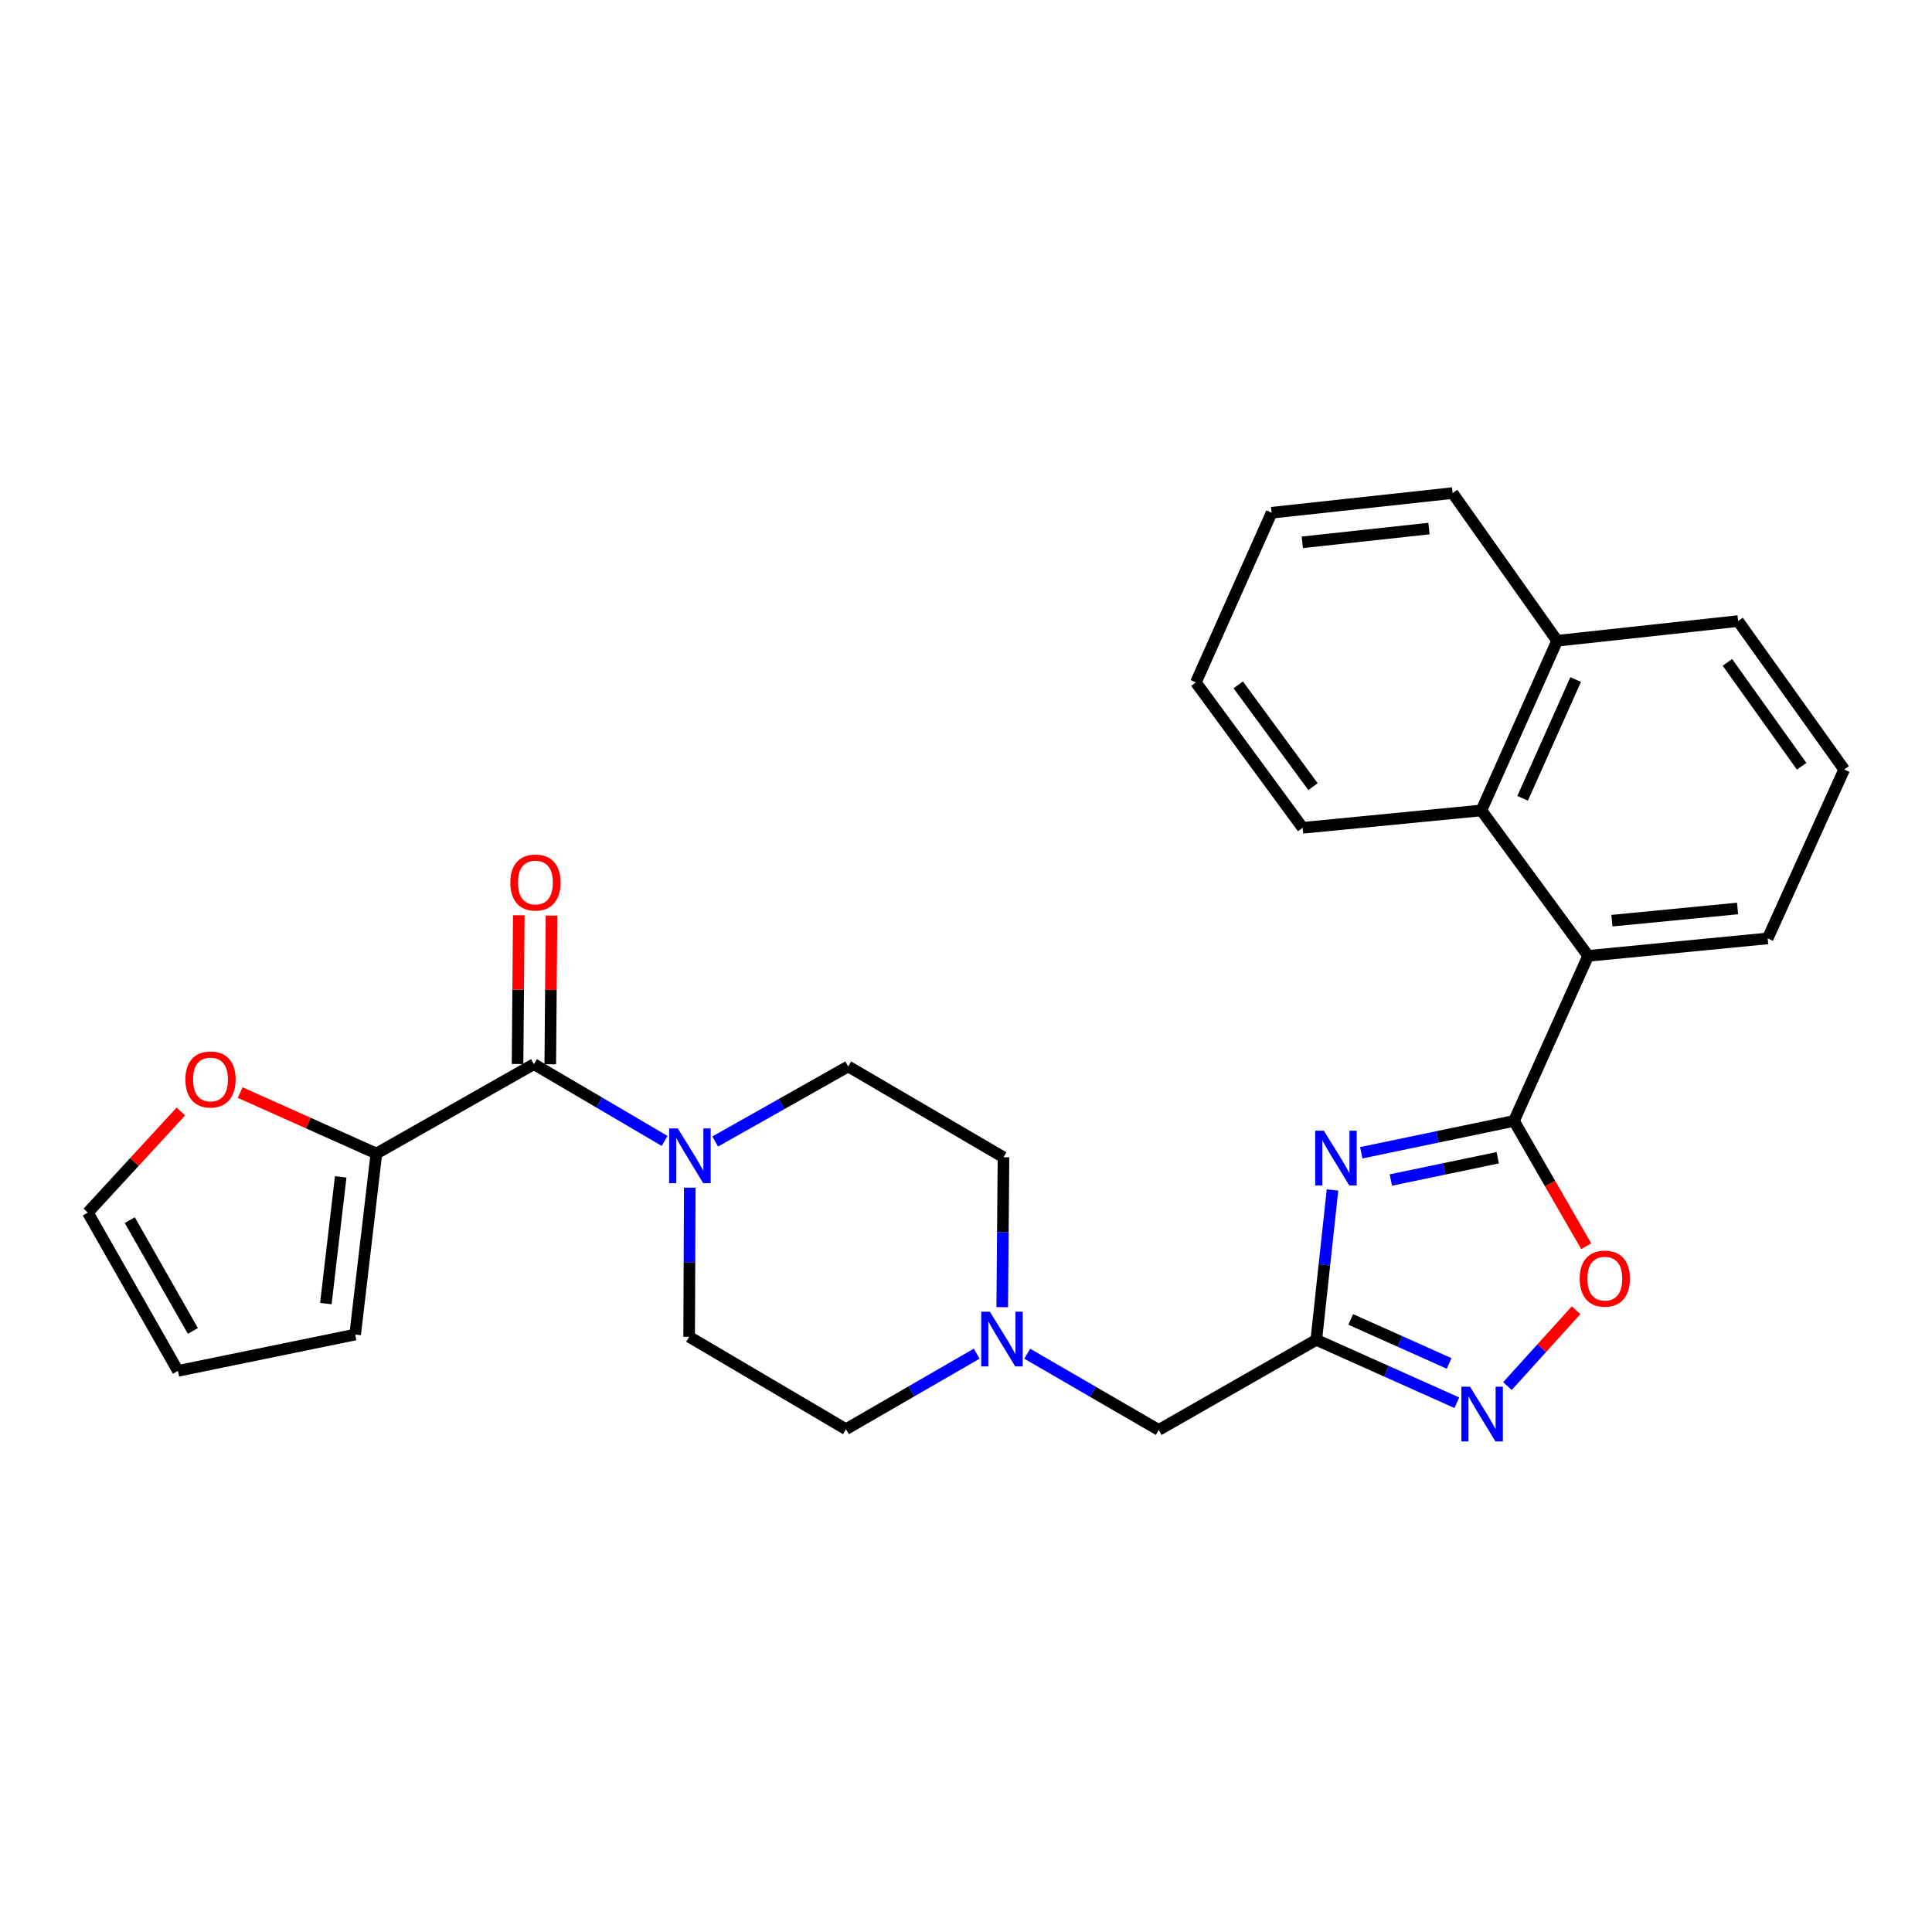 <?xml version='1.0' encoding='iso-8859-1'?>
<svg version='1.1' baseProfile='full'
              xmlns='http://www.w3.org/2000/svg'
                      xmlns:rdkit='http://www.rdkit.org/xml'
                      xmlns:xlink='http://www.w3.org/1999/xlink'
                  xml:space='preserve'
width='1000px' height='1000px' viewBox='0 0 1000 1000'>
<!-- END OF HEADER -->
<rect style='opacity:1.0;fill:#FFFFFF;stroke:none' width='1000' height='1000' x='0' y='0'> </rect>
<path class='bond-0' d='M 704.583,596.674 L 744.103,588.433' style='fill:none;fill-rule:evenodd;stroke:#0000FF;stroke-width:6px;stroke-linecap:butt;stroke-linejoin:miter;stroke-opacity:1' />
<path class='bond-0' d='M 744.103,588.433 L 783.623,580.192' style='fill:none;fill-rule:evenodd;stroke:#000000;stroke-width:6px;stroke-linecap:butt;stroke-linejoin:miter;stroke-opacity:1' />
<path class='bond-0' d='M 719.897,610.781 L 747.561,605.012' style='fill:none;fill-rule:evenodd;stroke:#0000FF;stroke-width:6px;stroke-linecap:butt;stroke-linejoin:miter;stroke-opacity:1' />
<path class='bond-0' d='M 747.561,605.012 L 775.224,599.243' style='fill:none;fill-rule:evenodd;stroke:#000000;stroke-width:6px;stroke-linecap:butt;stroke-linejoin:miter;stroke-opacity:1' />
<path class='bond-1' d='M 689.703,615.931 L 685.506,654.717' style='fill:none;fill-rule:evenodd;stroke:#0000FF;stroke-width:6px;stroke-linecap:butt;stroke-linejoin:miter;stroke-opacity:1' />
<path class='bond-1' d='M 685.506,654.717 L 681.31,693.503' style='fill:none;fill-rule:evenodd;stroke:#000000;stroke-width:6px;stroke-linecap:butt;stroke-linejoin:miter;stroke-opacity:1' />
<path class='bond-4' d='M 783.623,580.192 L 802.332,612.629' style='fill:none;fill-rule:evenodd;stroke:#000000;stroke-width:6px;stroke-linecap:butt;stroke-linejoin:miter;stroke-opacity:1' />
<path class='bond-4' d='M 802.332,612.629 L 821.041,645.065' style='fill:none;fill-rule:evenodd;stroke:#FF0000;stroke-width:6px;stroke-linecap:butt;stroke-linejoin:miter;stroke-opacity:1' />
<path class='bond-6' d='M 783.623,580.192 L 822.03,494.749' style='fill:none;fill-rule:evenodd;stroke:#000000;stroke-width:6px;stroke-linecap:butt;stroke-linejoin:miter;stroke-opacity:1' />
<path class='bond-2' d='M 681.31,693.503 L 717.683,709.778' style='fill:none;fill-rule:evenodd;stroke:#000000;stroke-width:6px;stroke-linecap:butt;stroke-linejoin:miter;stroke-opacity:1' />
<path class='bond-2' d='M 717.683,709.778 L 754.057,726.053' style='fill:none;fill-rule:evenodd;stroke:#0000FF;stroke-width:6px;stroke-linecap:butt;stroke-linejoin:miter;stroke-opacity:1' />
<path class='bond-2' d='M 699.139,682.927 L 724.601,694.319' style='fill:none;fill-rule:evenodd;stroke:#000000;stroke-width:6px;stroke-linecap:butt;stroke-linejoin:miter;stroke-opacity:1' />
<path class='bond-2' d='M 724.601,694.319 L 750.062,705.712' style='fill:none;fill-rule:evenodd;stroke:#0000FF;stroke-width:6px;stroke-linecap:butt;stroke-linejoin:miter;stroke-opacity:1' />
<path class='bond-11' d='M 681.31,693.503 L 599.763,740.134' style='fill:none;fill-rule:evenodd;stroke:#000000;stroke-width:6px;stroke-linecap:butt;stroke-linejoin:miter;stroke-opacity:1' />
<path class='bond-28' d='M 780.254,717.43 L 798.017,697.804' style='fill:none;fill-rule:evenodd;stroke:#0000FF;stroke-width:6px;stroke-linecap:butt;stroke-linejoin:miter;stroke-opacity:1' />
<path class='bond-28' d='M 798.017,697.804 L 815.78,678.177' style='fill:none;fill-rule:evenodd;stroke:#FF0000;stroke-width:6px;stroke-linecap:butt;stroke-linejoin:miter;stroke-opacity:1' />
<path class='bond-3' d='M 276.35,550.798 L 310.183,570.671' style='fill:none;fill-rule:evenodd;stroke:#000000;stroke-width:6px;stroke-linecap:butt;stroke-linejoin:miter;stroke-opacity:1' />
<path class='bond-3' d='M 310.183,570.671 L 344.016,590.545' style='fill:none;fill-rule:evenodd;stroke:#0000FF;stroke-width:6px;stroke-linecap:butt;stroke-linejoin:miter;stroke-opacity:1' />
<path class='bond-7' d='M 276.35,550.798 L 194.812,597.062' style='fill:none;fill-rule:evenodd;stroke:#000000;stroke-width:6px;stroke-linecap:butt;stroke-linejoin:miter;stroke-opacity:1' />
<path class='bond-12' d='M 284.817,550.869 L 285.141,512.381' style='fill:none;fill-rule:evenodd;stroke:#000000;stroke-width:6px;stroke-linecap:butt;stroke-linejoin:miter;stroke-opacity:1' />
<path class='bond-12' d='M 285.141,512.381 L 285.464,473.892' style='fill:none;fill-rule:evenodd;stroke:#FF0000;stroke-width:6px;stroke-linecap:butt;stroke-linejoin:miter;stroke-opacity:1' />
<path class='bond-12' d='M 267.882,550.727 L 268.205,512.239' style='fill:none;fill-rule:evenodd;stroke:#000000;stroke-width:6px;stroke-linecap:butt;stroke-linejoin:miter;stroke-opacity:1' />
<path class='bond-12' d='M 268.205,512.239 L 268.529,473.75' style='fill:none;fill-rule:evenodd;stroke:#FF0000;stroke-width:6px;stroke-linecap:butt;stroke-linejoin:miter;stroke-opacity:1' />
<path class='bond-5' d='M 357.028,614.731 L 356.865,653.327' style='fill:none;fill-rule:evenodd;stroke:#0000FF;stroke-width:6px;stroke-linecap:butt;stroke-linejoin:miter;stroke-opacity:1' />
<path class='bond-5' d='M 356.865,653.327 L 356.702,691.923' style='fill:none;fill-rule:evenodd;stroke:#000000;stroke-width:6px;stroke-linecap:butt;stroke-linejoin:miter;stroke-opacity:1' />
<path class='bond-30' d='M 370.189,590.839 L 404.61,571.411' style='fill:none;fill-rule:evenodd;stroke:#0000FF;stroke-width:6px;stroke-linecap:butt;stroke-linejoin:miter;stroke-opacity:1' />
<path class='bond-30' d='M 404.61,571.411 L 439.03,551.984' style='fill:none;fill-rule:evenodd;stroke:#000000;stroke-width:6px;stroke-linecap:butt;stroke-linejoin:miter;stroke-opacity:1' />
<path class='bond-8' d='M 822.03,494.749 L 766.762,419.478' style='fill:none;fill-rule:evenodd;stroke:#000000;stroke-width:6px;stroke-linecap:butt;stroke-linejoin:miter;stroke-opacity:1' />
<path class='bond-21' d='M 822.03,494.749 L 914.943,485.726' style='fill:none;fill-rule:evenodd;stroke:#000000;stroke-width:6px;stroke-linecap:butt;stroke-linejoin:miter;stroke-opacity:1' />
<path class='bond-21' d='M 834.33,476.539 L 899.369,470.223' style='fill:none;fill-rule:evenodd;stroke:#000000;stroke-width:6px;stroke-linecap:butt;stroke-linejoin:miter;stroke-opacity:1' />
<path class='bond-10' d='M 194.812,597.062 L 159.564,581.288' style='fill:none;fill-rule:evenodd;stroke:#000000;stroke-width:6px;stroke-linecap:butt;stroke-linejoin:miter;stroke-opacity:1' />
<path class='bond-10' d='M 159.564,581.288 L 124.316,565.515' style='fill:none;fill-rule:evenodd;stroke:#FF0000;stroke-width:6px;stroke-linecap:butt;stroke-linejoin:miter;stroke-opacity:1' />
<path class='bond-13' d='M 194.812,597.062 L 183.832,690.756' style='fill:none;fill-rule:evenodd;stroke:#000000;stroke-width:6px;stroke-linecap:butt;stroke-linejoin:miter;stroke-opacity:1' />
<path class='bond-13' d='M 176.344,609.145 L 168.658,674.731' style='fill:none;fill-rule:evenodd;stroke:#000000;stroke-width:6px;stroke-linecap:butt;stroke-linejoin:miter;stroke-opacity:1' />
<path class='bond-18' d='M 766.762,419.478 L 805.969,331.655' style='fill:none;fill-rule:evenodd;stroke:#000000;stroke-width:6px;stroke-linecap:butt;stroke-linejoin:miter;stroke-opacity:1' />
<path class='bond-18' d='M 788.108,413.208 L 815.553,351.732' style='fill:none;fill-rule:evenodd;stroke:#000000;stroke-width:6px;stroke-linecap:butt;stroke-linejoin:miter;stroke-opacity:1' />
<path class='bond-22' d='M 766.762,419.478 L 674.244,428.482' style='fill:none;fill-rule:evenodd;stroke:#000000;stroke-width:6px;stroke-linecap:butt;stroke-linejoin:miter;stroke-opacity:1' />
<path class='bond-9' d='M 531.696,700.683 L 565.729,720.408' style='fill:none;fill-rule:evenodd;stroke:#0000FF;stroke-width:6px;stroke-linecap:butt;stroke-linejoin:miter;stroke-opacity:1' />
<path class='bond-9' d='M 565.729,720.408 L 599.763,740.134' style='fill:none;fill-rule:evenodd;stroke:#000000;stroke-width:6px;stroke-linecap:butt;stroke-linejoin:miter;stroke-opacity:1' />
<path class='bond-19' d='M 518.75,676.587 L 519.075,637.798' style='fill:none;fill-rule:evenodd;stroke:#0000FF;stroke-width:6px;stroke-linecap:butt;stroke-linejoin:miter;stroke-opacity:1' />
<path class='bond-19' d='M 519.075,637.798 L 519.401,599.01' style='fill:none;fill-rule:evenodd;stroke:#000000;stroke-width:6px;stroke-linecap:butt;stroke-linejoin:miter;stroke-opacity:1' />
<path class='bond-20' d='M 505.54,700.651 L 471.706,720.2' style='fill:none;fill-rule:evenodd;stroke:#0000FF;stroke-width:6px;stroke-linecap:butt;stroke-linejoin:miter;stroke-opacity:1' />
<path class='bond-20' d='M 471.706,720.2 L 437.873,739.748' style='fill:none;fill-rule:evenodd;stroke:#000000;stroke-width:6px;stroke-linecap:butt;stroke-linejoin:miter;stroke-opacity:1' />
<path class='bond-16' d='M 93.621,575.312 L 69.538,601.472' style='fill:none;fill-rule:evenodd;stroke:#FF0000;stroke-width:6px;stroke-linecap:butt;stroke-linejoin:miter;stroke-opacity:1' />
<path class='bond-16' d='M 69.538,601.472 L 45.455,627.631' style='fill:none;fill-rule:evenodd;stroke:#000000;stroke-width:6px;stroke-linecap:butt;stroke-linejoin:miter;stroke-opacity:1' />
<path class='bond-17' d='M 183.832,690.756 L 92.113,709.564' style='fill:none;fill-rule:evenodd;stroke:#000000;stroke-width:6px;stroke-linecap:butt;stroke-linejoin:miter;stroke-opacity:1' />
<path class='bond-14' d='M 439.03,551.984 L 519.401,599.01' style='fill:none;fill-rule:evenodd;stroke:#000000;stroke-width:6px;stroke-linecap:butt;stroke-linejoin:miter;stroke-opacity:1' />
<path class='bond-15' d='M 356.702,691.923 L 437.873,739.748' style='fill:none;fill-rule:evenodd;stroke:#000000;stroke-width:6px;stroke-linecap:butt;stroke-linejoin:miter;stroke-opacity:1' />
<path class='bond-32' d='M 45.455,627.631 L 92.113,709.564' style='fill:none;fill-rule:evenodd;stroke:#000000;stroke-width:6px;stroke-linecap:butt;stroke-linejoin:miter;stroke-opacity:1' />
<path class='bond-32' d='M 67.17,631.54 L 99.832,688.894' style='fill:none;fill-rule:evenodd;stroke:#000000;stroke-width:6px;stroke-linecap:butt;stroke-linejoin:miter;stroke-opacity:1' />
<path class='bond-25' d='M 805.969,331.655 L 751.858,255.217' style='fill:none;fill-rule:evenodd;stroke:#000000;stroke-width:6px;stroke-linecap:butt;stroke-linejoin:miter;stroke-opacity:1' />
<path class='bond-29' d='M 805.969,331.655 L 899.644,321.465' style='fill:none;fill-rule:evenodd;stroke:#000000;stroke-width:6px;stroke-linecap:butt;stroke-linejoin:miter;stroke-opacity:1' />
<path class='bond-23' d='M 914.943,485.726 L 954.545,398.298' style='fill:none;fill-rule:evenodd;stroke:#000000;stroke-width:6px;stroke-linecap:butt;stroke-linejoin:miter;stroke-opacity:1' />
<path class='bond-26' d='M 674.244,428.482 L 618.976,353.229' style='fill:none;fill-rule:evenodd;stroke:#000000;stroke-width:6px;stroke-linecap:butt;stroke-linejoin:miter;stroke-opacity:1' />
<path class='bond-26' d='M 679.604,407.169 L 640.916,354.492' style='fill:none;fill-rule:evenodd;stroke:#000000;stroke-width:6px;stroke-linecap:butt;stroke-linejoin:miter;stroke-opacity:1' />
<path class='bond-24' d='M 954.545,398.298 L 899.644,321.465' style='fill:none;fill-rule:evenodd;stroke:#000000;stroke-width:6px;stroke-linecap:butt;stroke-linejoin:miter;stroke-opacity:1' />
<path class='bond-24' d='M 932.531,396.619 L 894.1,342.836' style='fill:none;fill-rule:evenodd;stroke:#000000;stroke-width:6px;stroke-linecap:butt;stroke-linejoin:miter;stroke-opacity:1' />
<path class='bond-31' d='M 751.858,255.217 L 658.183,265.397' style='fill:none;fill-rule:evenodd;stroke:#000000;stroke-width:6px;stroke-linecap:butt;stroke-linejoin:miter;stroke-opacity:1' />
<path class='bond-31' d='M 739.637,273.581 L 674.064,280.707' style='fill:none;fill-rule:evenodd;stroke:#000000;stroke-width:6px;stroke-linecap:butt;stroke-linejoin:miter;stroke-opacity:1' />
<path class='bond-27' d='M 618.976,353.229 L 658.183,265.397' style='fill:none;fill-rule:evenodd;stroke:#000000;stroke-width:6px;stroke-linecap:butt;stroke-linejoin:miter;stroke-opacity:1' />
<path  class='atom-0' d='M 685.231 585.245
L 694.511 600.245
Q 695.431 601.725, 696.911 604.405
Q 698.391 607.085, 698.471 607.245
L 698.471 585.245
L 702.231 585.245
L 702.231 613.565
L 698.351 613.565
L 688.391 597.165
Q 687.231 595.245, 685.991 593.045
Q 684.791 590.845, 684.431 590.165
L 684.431 613.565
L 680.751 613.565
L 680.751 585.245
L 685.231 585.245
' fill='#0000FF'/>
<path  class='atom-3' d='M 760.888 717.751
L 770.168 732.751
Q 771.088 734.231, 772.568 736.911
Q 774.048 739.591, 774.128 739.751
L 774.128 717.751
L 777.888 717.751
L 777.888 746.071
L 774.008 746.071
L 764.048 729.671
Q 762.888 727.751, 761.648 725.551
Q 760.448 723.351, 760.088 722.671
L 760.088 746.071
L 756.408 746.071
L 756.408 717.751
L 760.888 717.751
' fill='#0000FF'/>
<path  class='atom-5' d='M 817.658 661.819
Q 817.658 655.019, 821.018 651.219
Q 824.378 647.419, 830.658 647.419
Q 836.938 647.419, 840.298 651.219
Q 843.658 655.019, 843.658 661.819
Q 843.658 668.699, 840.258 672.619
Q 836.858 676.499, 830.658 676.499
Q 824.418 676.499, 821.018 672.619
Q 817.658 668.739, 817.658 661.819
M 830.658 673.299
Q 834.978 673.299, 837.298 670.419
Q 839.658 667.499, 839.658 661.819
Q 839.658 656.259, 837.298 653.459
Q 834.978 650.619, 830.658 650.619
Q 826.338 650.619, 823.978 653.419
Q 821.658 656.219, 821.658 661.819
Q 821.658 667.539, 823.978 670.419
Q 826.338 673.299, 830.658 673.299
' fill='#FF0000'/>
<path  class='atom-6' d='M 350.837 584.069
L 360.117 599.069
Q 361.037 600.549, 362.517 603.229
Q 363.997 605.909, 364.077 606.069
L 364.077 584.069
L 367.837 584.069
L 367.837 612.389
L 363.957 612.389
L 353.997 595.989
Q 352.837 594.069, 351.597 591.869
Q 350.397 589.669, 350.037 588.989
L 350.037 612.389
L 346.357 612.389
L 346.357 584.069
L 350.837 584.069
' fill='#0000FF'/>
<path  class='atom-10' d='M 512.351 678.939
L 521.631 693.939
Q 522.551 695.419, 524.031 698.099
Q 525.511 700.779, 525.591 700.939
L 525.591 678.939
L 529.351 678.939
L 529.351 707.259
L 525.471 707.259
L 515.511 690.859
Q 514.351 688.939, 513.111 686.739
Q 511.911 684.539, 511.551 683.859
L 511.551 707.259
L 507.871 707.259
L 507.871 678.939
L 512.351 678.939
' fill='#0000FF'/>
<path  class='atom-11' d='M 95.965 558.725
Q 95.965 551.925, 99.325 548.125
Q 102.685 544.325, 108.965 544.325
Q 115.245 544.325, 118.605 548.125
Q 121.965 551.925, 121.965 558.725
Q 121.965 565.605, 118.565 569.525
Q 115.165 573.405, 108.965 573.405
Q 102.725 573.405, 99.325 569.525
Q 95.965 565.645, 95.965 558.725
M 108.965 570.205
Q 113.285 570.205, 115.605 567.325
Q 117.965 564.405, 117.965 558.725
Q 117.965 553.165, 115.605 550.365
Q 113.285 547.525, 108.965 547.525
Q 104.645 547.525, 102.285 550.325
Q 99.965 553.125, 99.965 558.725
Q 99.965 564.445, 102.285 567.325
Q 104.645 570.205, 108.965 570.205
' fill='#FF0000'/>
<path  class='atom-13' d='M 264.14 456.789
Q 264.14 449.989, 267.5 446.189
Q 270.86 442.389, 277.14 442.389
Q 283.42 442.389, 286.78 446.189
Q 290.14 449.989, 290.14 456.789
Q 290.14 463.669, 286.74 467.589
Q 283.34 471.469, 277.14 471.469
Q 270.9 471.469, 267.5 467.589
Q 264.14 463.709, 264.14 456.789
M 277.14 468.269
Q 281.46 468.269, 283.78 465.389
Q 286.14 462.469, 286.14 456.789
Q 286.14 451.229, 283.78 448.429
Q 281.46 445.589, 277.14 445.589
Q 272.82 445.589, 270.46 448.389
Q 268.14 451.189, 268.14 456.789
Q 268.14 462.509, 270.46 465.389
Q 272.82 468.269, 277.14 468.269
' fill='#FF0000'/>
</svg>
